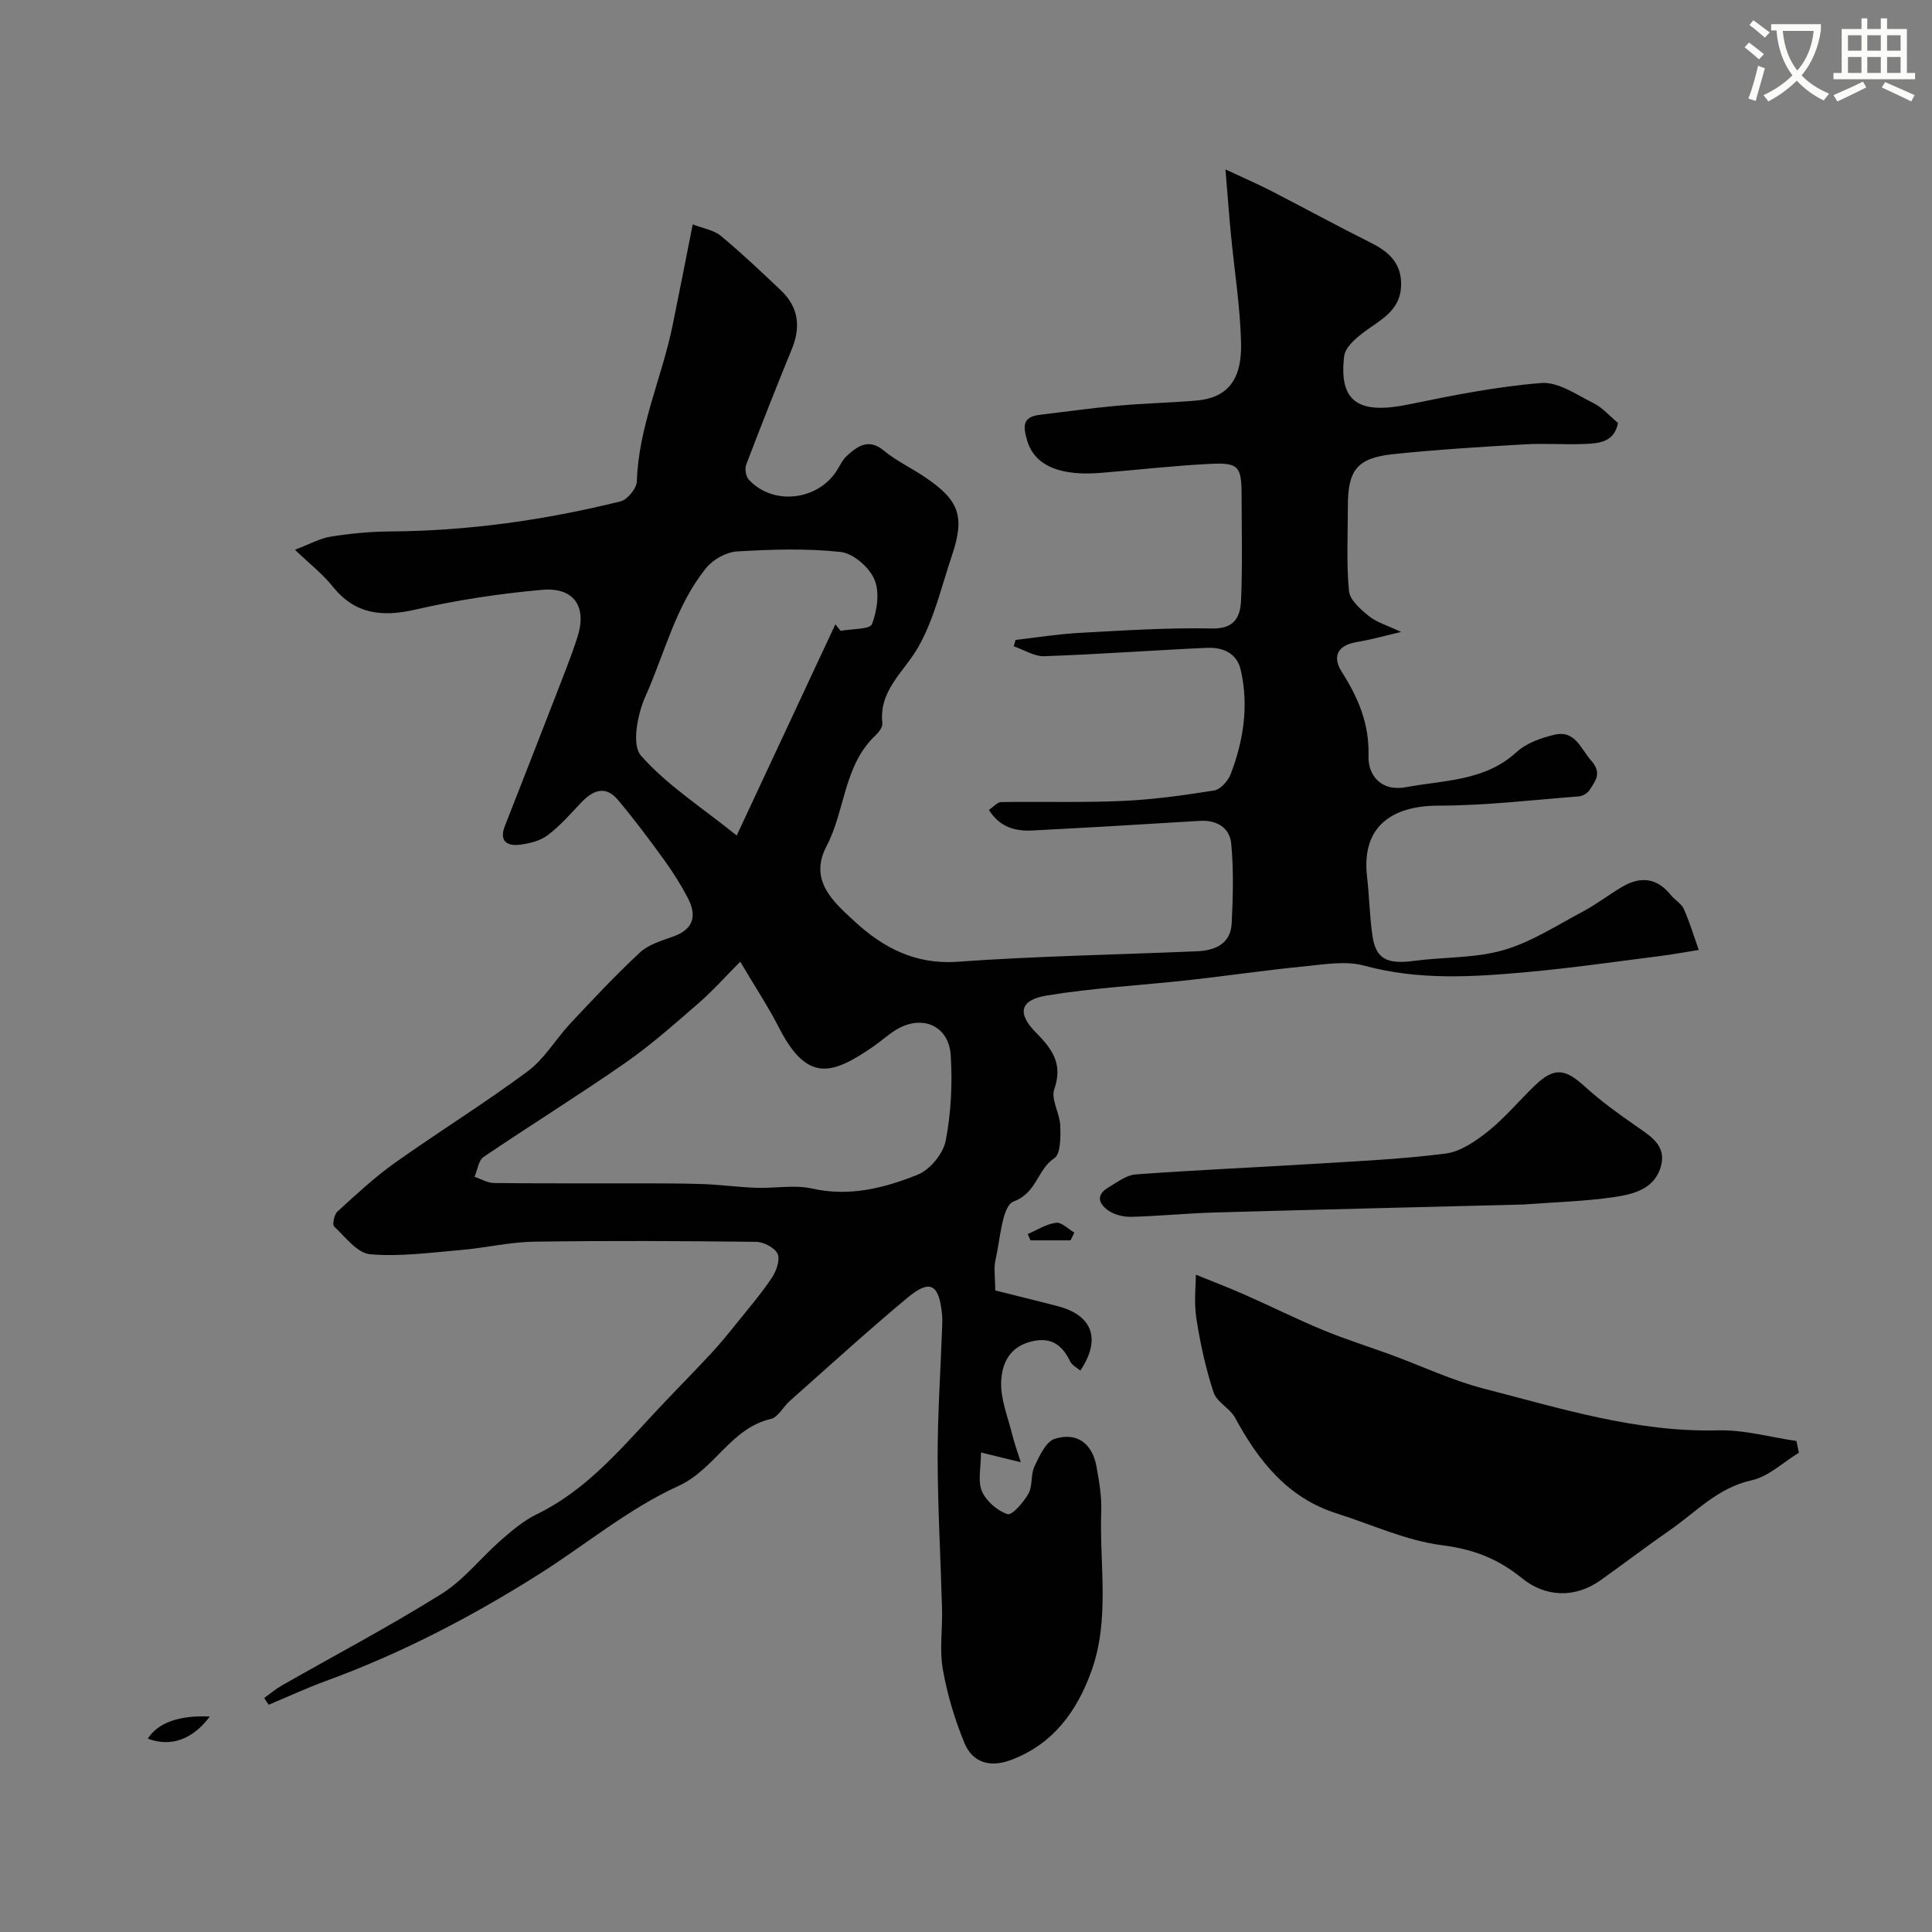<svg enable-background="new 0 0 400 400" viewBox="0 0 400 400" xmlns="http://www.w3.org/2000/svg"><rect x="0" y="0" width="400" height="400" fill="#808080" stroke="none"/><path d="m362.1 8.8c1.1.8 2.1 1.6 3.1 2.4l-1 1.1c-1.3-1.1-2.3-2-3-2.5zm1.9 4.8c.5.2.9.4 1.4.5-.6 2.3-1.3 4.5-1.9 6.8l-1.5-.5c.8-2.1 1.4-4.3 2-6.8zm-1-9.4c1.3.9 2.4 1.8 3.4 2.5l-1 1.1c-1.4-1.2-2.4-2.1-3.2-2.6zm3.7 2.2v-1.4h10.3v1.2c-.5 3.6-1.8 6.8-4 9.4 1.5 1.6 3.4 2.8 5.7 3.8-.3.4-.7.8-1.1 1.4-2.3-1.1-4.1-2.5-5.6-4.1-1.6 1.6-3.6 3.1-5.9 4.3-.3-.5-.7-.9-1-1.3 2.4-1.1 4.4-2.5 6-4.1-1.9-2.5-3-5.6-3.3-9.3h-1.1zm8.8 0h-6.4c.3 3.3 1.3 6 3 8.2 2-2.2 3.1-5.1 3.4-8.2z" fill="#fbfcfa"/><path d="m385.3 3.8h1.3v2.2h2.8v-2.2h1.3v2.2h4.1v9.1h1.7v1.3h-16.9v-1.3h1.7v-9.1h4.1v-2.2zm.4 13.1.7 1.2c-1.8.9-3.8 1.9-6 2.9-.2-.4-.5-.8-.8-1.3 2.3-1 4.3-1.9 6.1-2.8zm-3.1-6.4h2.8v-3.2h-2.8zm0 4.6h2.8v-3.3h-2.8zm4-4.6h2.8v-3.2h-2.8zm0 4.6h2.8v-3.3h-2.8zm3.7 1.9c2.1.9 4.1 1.8 6.1 2.7l-.7 1.3c-2.2-1.1-4.2-2-6.1-2.9zm3.2-9.7h-2.8v3.2h2.8zm-2.8 7.8h2.8v-3.3h-2.8z" fill="#fbfcfa"/><g fill="#010102"><path d="m54.71 351.54c1.22-.87 2.37-1.86 3.66-2.59 11.04-6.29 22.29-12.23 33.06-18.96 4.6-2.88 8.11-7.46 12.27-11.1 2.3-2.01 4.72-4.06 7.43-5.38 9.78-4.75 16.7-12.71 23.88-20.45 3.99-4.31 8.15-8.47 12.15-12.77 1.9-2.04 3.66-4.22 5.41-6.39 2.46-3.06 5.03-6.06 7.21-9.31.93-1.39 1.77-3.71 1.22-4.98-.56-1.28-2.9-2.48-4.47-2.5-15.33-.18-30.66-.26-45.99-.03-5.04.08-10.06 1.29-15.11 1.72-6.26.53-12.6 1.42-18.79.88-2.66-.23-5.14-3.56-7.46-5.75-.42-.39.01-2.48.68-3.09 3.82-3.48 7.62-7.04 11.82-10.03 9.1-6.47 18.62-12.36 27.58-19.01 3.47-2.57 5.79-6.66 8.81-9.89 4.71-5.02 9.41-10.07 14.46-14.74 1.81-1.67 4.55-2.43 6.98-3.32 4.28-1.57 4.73-4.46 2.86-8.01-1.43-2.73-3.1-5.36-4.91-7.86-3.07-4.23-6.2-8.44-9.58-12.43-2.56-3.01-5.17-1.91-7.56.62-2.22 2.35-4.38 4.84-6.94 6.76-1.58 1.18-3.83 1.73-5.85 1.97-2.67.3-4.19-.86-3-3.89 3.5-8.91 6.98-17.82 10.44-26.75 1.58-4.09 3.24-8.17 4.58-12.34 2.04-6.32-.71-10.4-7.35-9.8-8.76.79-17.54 2.1-26.11 4.07-6.96 1.6-12.57 1.05-17.25-4.81-2.05-2.56-4.71-4.62-7.78-7.56 3.05-1.15 5.17-2.37 7.42-2.72 4.05-.64 8.18-1.04 12.29-1.07 16.16-.1 32.04-2.35 47.69-6.22 1.43-.35 3.34-2.66 3.39-4.12.34-11.27 5.17-21.45 7.39-32.25 1.37-6.69 2.67-13.39 4.18-20.99 2.19.86 4.37 1.18 5.82 2.38 4.32 3.59 8.41 7.46 12.48 11.33 3.61 3.44 4.1 7.51 2.23 12.09-3.25 7.94-6.4 15.92-9.45 23.93-.33.86-.1 2.41.49 3.07 4.86 5.39 14.05 4.5 18.13-1.62.72-1.09 1.26-2.37 2.19-3.23 2.26-2.07 4.54-3.72 7.73-1.07 2.49 2.06 5.5 3.48 8.22 5.29 7.36 4.9 8.58 8.24 5.81 16.45-2.16 6.4-3.69 13.21-7 18.98-2.92 5.09-8.13 8.85-7.39 15.69.09.79-.73 1.87-1.42 2.52-6.62 6.22-6.24 15.52-10.14 22.94-3.77 7.17 1.57 11.64 5.82 15.57 5.82 5.38 12.53 8.98 21.28 8.35 16.5-1.18 33.06-1.46 49.59-2.17 3.74-.16 6.99-1.5 7.2-5.81.27-5.49.42-11.04-.1-16.5-.31-3.21-2.92-4.9-6.46-4.69-11.53.71-23.07 1.39-34.6 1.99-3.55.19-6.8-.58-9.11-4.26 1-.67 1.75-1.6 2.52-1.62 8.36-.13 16.73.14 25.08-.23 6.37-.28 12.73-1.16 19.03-2.17 1.31-.21 2.88-1.97 3.42-3.36 2.66-6.94 3.78-14.14 2.11-21.51-.83-3.69-3.82-4.81-7.12-4.66-11.19.51-22.38 1.34-33.57 1.73-2.08.07-4.21-1.33-6.32-2.05.12-.44.24-.88.36-1.32 4.47-.51 8.93-1.23 13.42-1.47 9.09-.49 18.21-1.09 27.3-.9 4.8.1 5.84-2.59 5.98-5.93.31-7.18.12-14.37.11-21.56-.01-6.08-.57-6.88-6.52-6.59-7.55.37-15.07 1.25-22.6 1.86-5.66.46-13.32-.04-15.28-6.7-.86-2.93-1.01-4.89 2.62-5.32 5.35-.64 10.7-1.39 16.07-1.88 5.41-.49 10.86-.61 16.28-1.06 6.34-.53 9.51-4.1 9.32-11.93-.18-7.53-1.39-15.04-2.11-22.56-.39-4.05-.68-8.11-1.12-13.37 3.84 1.8 6.64 3 9.33 4.38 6.98 3.59 13.87 7.35 20.88 10.86 3.78 1.89 6.32 4.34 6.15 8.9-.16 4.43-3.21 6.42-6.43 8.64-2.18 1.5-5.1 3.73-5.36 5.9-1.12 9.48 3 12.11 13.37 9.97 9.09-1.87 18.26-3.71 27.48-4.43 3.48-.27 7.29 2.44 10.77 4.16 1.85.92 3.3 2.63 5.07 4.1-.71 3.96-3.87 4.24-6.91 4.36-4.16.16-8.34-.16-12.49.08-9.03.53-18.08 1.08-27.08 2.02-7.53.79-9.45 3.27-9.44 10.83 0 5.84-.32 11.71.23 17.5.18 1.88 2.42 3.82 4.13 5.21 1.59 1.29 3.74 1.89 6.67 3.28-3.54.82-6.31 1.62-9.13 2.08-4 .66-5.21 2.94-3.16 6.18 3.4 5.37 5.72 10.7 5.53 17.39-.11 3.89 2.45 7.47 7.8 6.48 7.92-1.47 16.27-1.22 22.86-7.26 2.03-1.86 5.07-2.93 7.82-3.59 4.3-1.03 5.44 2.88 7.67 5.41 2.24 2.54.82 4.15-.35 6-.42.67-1.43 1.29-2.21 1.35-9.69.75-19.39 1.91-29.09 1.92-9.74.01-15.99 4.4-14.8 14.67.47 4.08.53 8.22 1.12 12.28.7 4.8 3.02 5.93 8.58 5.19 6.18-.82 12.63-.53 18.52-2.22 5.77-1.66 11.05-5.12 16.44-7.98 2.87-1.52 5.46-3.56 8.27-5.19 3.74-2.17 7.13-1.79 9.96 1.75.83 1.04 2.19 1.76 2.7 2.9 1.22 2.74 2.08 5.64 3.09 8.48-2.68.42-5.35.92-8.04 1.26-9.1 1.15-18.19 2.47-27.32 3.3-11.32 1.04-22.6 1.77-33.88-1.31-3.88-1.06-8.37-.25-12.54.16-7.98.78-15.93 1.96-23.91 2.84-9.76 1.08-19.61 1.59-29.29 3.18-5.59.92-6.19 3.7-2.25 7.67 3.34 3.38 5.64 6.47 3.8 11.72-.74 2.11 1.15 5.02 1.24 7.58.07 2.3.1 5.85-1.24 6.72-3.51 2.29-3.57 7.14-8.41 8.95-2.43.91-2.76 7.79-3.75 12.04-.41 1.73-.07 3.63-.07 6.38 4.31 1.09 8.67 2.14 13.01 3.28 7.16 1.88 8.95 6.83 4.61 13.32-.73-.64-1.72-1.11-2.09-1.88-1.8-3.73-4.29-5.27-8.58-4-4.3 1.27-5.6 4.84-5.72 8.22-.14 3.58 1.39 7.23 2.27 10.83.42 1.7 1.02 3.35 1.79 5.8-3.38-.83-5.58-1.37-8.24-2.02 0 3.15-.7 5.93.2 8.02.88 2.05 3.18 4.05 5.29 4.75.93.31 3.34-2.47 4.34-4.25.9-1.61.44-3.95 1.25-5.65 1.02-2.14 2.36-5.12 4.2-5.7 4.54-1.43 7.76.92 8.63 5.72.55 3.05 1.1 6.18.99 9.25-.4 11.02 1.84 22.28-2 33.02-3 8.4-7.99 15.32-16.87 18.57-4.2 1.53-7.78.44-9.43-3.53-2.03-4.9-3.58-10.09-4.5-15.31-.71-4.04-.05-8.31-.16-12.47-.28-10.44-.89-20.87-.91-31.3-.02-8.93.6-17.87.92-26.8.04-1 .08-2.01-.02-3-.63-6.24-2.49-7.25-7.21-3.31-8.27 6.9-16.24 14.17-24.3 21.32-1.37 1.21-2.42 3.38-3.94 3.73-8.33 1.94-11.56 10.44-19.17 13.9-10.26 4.67-19.21 12.18-28.86 18.27-13.95 8.81-28.53 16.4-44.06 22.07-4.02 1.47-7.91 3.28-11.86 4.93-.35-.46-.64-.93-.92-1.41zm98.55-152.43c-3.17 3.18-5.72 6.07-8.61 8.57-4.94 4.28-9.86 8.67-15.21 12.39-9.63 6.7-19.61 12.88-29.32 19.47-1.06.72-1.27 2.71-1.87 4.1 1.34.45 2.67 1.27 4.01 1.29 9.16.11 18.32.05 27.48.07 5.18.01 10.37-.03 15.55.14 3.77.12 7.52.65 11.29.78 3.86.14 7.88-.67 11.56.16 7.75 1.74 14.95-.11 21.85-2.87 2.54-1.01 5.27-4.33 5.8-7.01 1.13-5.76 1.41-11.81 1.05-17.69-.38-6.18-5.93-8.54-11.27-5.33-1.68 1.01-3.13 2.37-4.75 3.49-8.66 5.96-13.76 7.49-19.63-4.07-2.14-4.18-4.76-8.13-7.93-13.49zm19.69-69.85c.37.45.73.9 1.1 1.35 2.26-.43 6.06-.28 6.49-1.4 1.07-2.82 1.62-6.66.49-9.27-1.08-2.51-4.39-5.38-6.98-5.66-7.08-.77-14.32-.53-21.46-.11-2.2.13-4.91 1.63-6.33 3.36-6.37 7.79-8.61 17.7-12.64 26.67-1.63 3.64-2.87 10.01-.94 12.21 5.32 6.07 12.4 10.59 19.85 16.57 7.15-15.32 13.78-29.52 20.42-43.72z"/><path d="m372.44 300.77c-3.25 1.97-6.28 4.94-9.79 5.71-7.03 1.54-11.52 6.59-16.95 10.35-4.82 3.34-9.49 6.9-14.27 10.31-5.5 3.92-11.61 3.43-16.28-.36-5.09-4.12-10.1-6.03-16.6-6.86-7.41-.94-14.52-4.28-21.77-6.57-10.21-3.23-16.2-10.87-21.07-19.82-1.08-1.98-3.79-3.23-4.45-5.24-1.63-4.98-2.77-10.17-3.57-15.35-.52-3.39-.1-6.92-.1-9.03 2.99 1.22 6.59 2.59 10.1 4.14 5.45 2.4 10.79 5.07 16.29 7.35 4.59 1.9 9.35 3.38 14.01 5.09 6.4 2.35 12.64 5.32 19.22 7.01 15.93 4.1 31.7 9.08 48.52 8.64 5.38-.14 10.8 1.42 16.2 2.2.18.81.35 1.62.51 2.43z"/><path d="m315.41 249.38c-20.75.53-42.28 1.04-63.8 1.65-5.77.16-11.53.74-17.3.9-1.55.05-3.36-.35-4.65-1.18-2.06-1.32-2.98-3.26-.17-4.91 1.8-1.06 3.7-2.55 5.64-2.69 12.17-.9 24.38-1.41 36.56-2.17 9.21-.57 18.46-.97 27.6-2.15 3.12-.4 6.27-2.58 8.85-4.65 3.49-2.79 6.38-6.32 9.63-9.43 3.99-3.82 6.23-3.54 10.29.15 3.32 3.03 7.01 5.68 10.7 8.26 2.94 2.05 6.23 3.96 5.16 8.14-1.26 4.92-5.81 5.99-9.98 6.58-5.85.84-11.81 1-18.53 1.5z"/><path d="m43.44 355.39c-3.6 4.78-8.05 6.37-12.84 4.58 2.08-3.3 6.51-4.88 12.84-4.58z"/><path d="m221.65 256.8c-2.77 0-5.53 0-8.3 0-.19-.44-.38-.87-.57-1.31 1.95-.83 3.84-2.07 5.86-2.33 1.16-.15 2.52 1.3 3.79 2.03-.25.54-.52 1.08-.78 1.61z"/></g></svg>